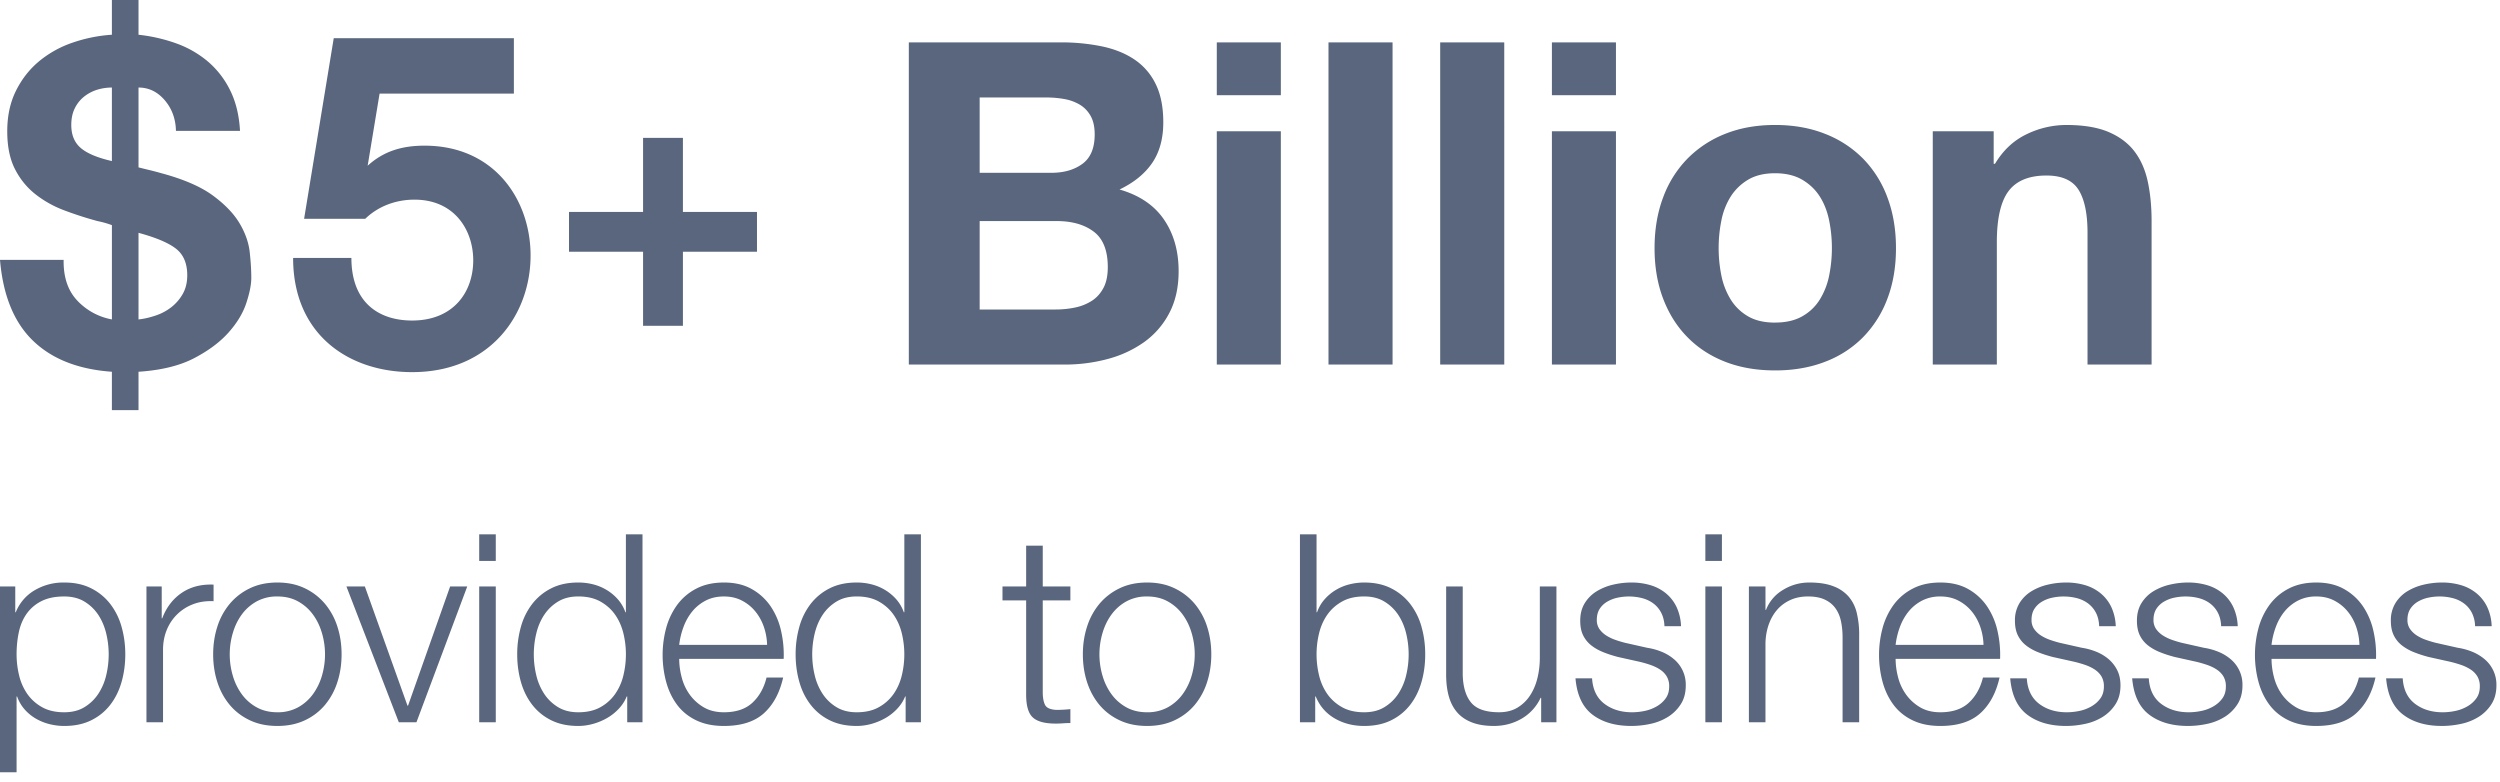 <svg width="131" height="41" xmlns="http://www.w3.org/2000/svg"><g fill="none" fill-rule="evenodd"><path d="M7.258 21.49v-2.01c1.182-.078 2.151-.314 2.908-.708.757-.394 1.36-.844 1.809-1.348.449-.504.76-1.02.933-1.549.174-.528.26-.965.26-1.312 0-.394-.027-.843-.082-1.347-.055-.505-.233-1.009-.532-1.513-.3-.505-.765-.99-1.395-1.454-.63-.465-1.529-.855-2.695-1.17a15.2 15.2 0 0 0-.627-.166c-.197-.047-.39-.095-.579-.142V4.587c.536 0 .993.22 1.371.661.379.442.576.978.591 1.608h3.357c-.047-.82-.22-1.529-.52-2.128a4.7 4.7 0 0 0-1.158-1.5 5.366 5.366 0 0 0-1.643-.947 8.5 8.5 0 0 0-1.998-.46V0H5.863v1.82a7.88 7.88 0 0 0-2.057.414 5.558 5.558 0 0 0-1.75.97c-.504.417-.91.933-1.217 1.548C.532 5.367.38 6.076.38 6.88c0 .788.133 1.446.401 1.974s.627.97 1.076 1.324c.45.354.957.638 1.525.85a19.12 19.12 0 0 0 1.726.556c.257.051.51.123.756.213v4.941a3.302 3.302 0 0 1-1.82-.993c-.489-.52-.725-1.229-.71-2.127H0c.158 1.86.733 3.27 1.726 4.232.993.961 2.372 1.505 4.137 1.63v2.01h1.395ZM5.863 8.44c-.756-.173-1.3-.402-1.631-.685-.331-.284-.497-.686-.497-1.206 0-.331.06-.619.178-.863s.28-.45.484-.615c.205-.165.434-.287.686-.366a2.6 2.6 0 0 1 .78-.118V8.44Zm1.395 8.298V12.2c.93.252 1.588.532 1.974.84.386.307.58.768.58 1.382 0 .379-.08.706-.237.982a2.34 2.34 0 0 1-.603.697 2.74 2.74 0 0 1-.827.437c-.308.103-.603.17-.887.201v-.001Zm28.527.335v-3.881h3.881v-2.088h-3.881V7.223h-2.088v3.881h-3.881v2.088h3.881v3.881h2.088Zm20.017 2.03c.756 0 1.493-.095 2.21-.284a5.91 5.91 0 0 0 1.915-.875 4.308 4.308 0 0 0 1.336-1.525c.331-.622.497-1.36.497-2.21 0-1.056-.257-1.959-.769-2.707-.512-.749-1.288-1.273-2.328-1.572.756-.363 1.327-.828 1.714-1.395.386-.568.579-1.277.579-2.128 0-.788-.13-1.45-.39-1.986a3.244 3.244 0 0 0-1.1-1.288c-.473-.324-1.04-.556-1.702-.698-.723-.148-1.46-.22-2.199-.213h-7.943v16.88h8.18v.001Zm-.71-10.048h-3.758V5.107h3.475c.33 0 .65.027.957.082a2.4 2.4 0 0 1 .816.296c.236.142.426.339.567.59.142.253.213.576.213.97 0 .71-.213 1.222-.638 1.537-.426.315-.97.473-1.631.473h-.001Zm.213 7.163h-3.971v-4.634h4.042c.804 0 1.45.186 1.939.556.489.37.733.99.733 1.856 0 .441-.075.804-.225 1.087-.15.284-.35.509-.603.674a2.553 2.553 0 0 1-.874.355c-.331.07-.678.106-1.04.106h-.001Zm11.811-11.23V2.222H63.76v2.766h3.357-.001Zm0 14.115V6.88H63.76v12.223h3.357-.001Zm5.854 0V2.223h-3.357v16.88h3.357Zm5.853 0V2.223h-3.357v16.88h3.357Zm5.853-14.115V2.222H81.32v2.766h3.357-.001Zm0 14.115V6.88H81.32v12.223h3.357-.001Zm8.336.307c.961 0 1.832-.15 2.612-.45a5.548 5.548 0 0 0 1.998-1.288 5.744 5.744 0 0 0 1.277-2.021c.3-.788.45-1.67.45-2.648 0-.977-.15-1.864-.45-2.66a5.724 5.724 0 0 0-1.277-2.033 5.698 5.698 0 0 0-1.998-1.3c-.78-.308-1.65-.461-2.612-.461-.961 0-1.828.153-2.6.46a5.72 5.72 0 0 0-1.986 1.301c-.565.58-1 1.273-1.277 2.033-.3.796-.45 1.683-.45 2.66 0 .977.15 1.86.45 2.648.3.788.725 1.462 1.277 2.021.551.56 1.213.99 1.985 1.289.773.3 1.64.449 2.601.449Zm0-2.506c-.567 0-1.04-.11-1.418-.331a2.581 2.581 0 0 1-.91-.887 3.81 3.81 0 0 1-.485-1.253 7.335 7.335 0 0 1 0-2.872 3.68 3.68 0 0 1 .484-1.253 2.73 2.73 0 0 1 .91-.887c.379-.228.852-.343 1.42-.343.566 0 1.043.115 1.43.343.386.229.693.524.921.887.229.362.39.78.485 1.253.19.948.19 1.924 0 2.872a3.81 3.81 0 0 1-.485 1.253c-.228.37-.535.666-.922.887-.386.22-.863.33-1.43.33v.001Zm11.622 2.199v-6.407c0-1.245.205-2.14.615-2.684.41-.543 1.071-.815 1.986-.815.803 0 1.363.248 1.678.744.315.497.473 1.25.473 2.258v6.904h3.357v-7.519c0-.756-.067-1.446-.2-2.068-.135-.623-.367-1.15-.698-1.584-.331-.434-.784-.772-1.36-1.017-.575-.244-1.312-.366-2.21-.366a4.78 4.78 0 0 0-2.08.484c-.678.324-1.23.84-1.656 1.549h-.07V6.88h-3.192v12.223h3.357ZM.869 40.467v-3.972h.027c.092.258.223.483.393.676.17.193.366.354.587.483.22.128.46.225.717.29.257.064.515.096.772.096.542 0 1.014-.099 1.414-.297.4-.197.733-.469 1-.813.266-.345.464-.745.592-1.2.13-.455.194-.936.194-1.441 0-.506-.065-.986-.194-1.441a3.492 3.492 0 0 0-.593-1.2 2.9 2.9 0 0 0-1-.82c-.4-.203-.87-.304-1.413-.304a2.96 2.96 0 0 0-1.551.407 2.326 2.326 0 0 0-.987 1.151H.8v-1.351H0v9.736h.869Zm2.496-3.144c-.46 0-.848-.09-1.165-.27a2.303 2.303 0 0 1-.773-.696A2.863 2.863 0 0 1 1 35.385a4.673 4.673 0 0 1-.131-1.096c0-.405.039-.791.117-1.159.078-.367.214-.69.407-.965a2.09 2.09 0 0 1 .772-.662c.322-.166.722-.248 1.2-.248.414 0 .768.09 1.062.269.294.179.535.411.724.696.188.285.326.61.414.972.174.72.174 1.472 0 2.193-.08.346-.22.675-.414.972-.189.285-.43.518-.724.697-.294.18-.648.269-1.062.269Zm5.178.524v-3.793c0-.377.064-.724.193-1.041a2.394 2.394 0 0 1 1.379-1.351c.322-.125.68-.177 1.076-.16v-.868c-.644-.027-1.198.115-1.662.428-.465.312-.807.758-1.028 1.337h-.027v-1.668h-.8v7.116h.869Zm5.991.193c.543 0 1.023-.099 1.441-.297a3.05 3.05 0 0 0 1.055-.806 3.52 3.52 0 0 0 .648-1.193c.148-.455.221-.94.221-1.455 0-.515-.073-1-.22-1.455a3.522 3.522 0 0 0-.649-1.193 3.14 3.14 0 0 0-1.055-.814c-.418-.202-.898-.303-1.44-.303-.543 0-1.024.1-1.442.303a3.14 3.14 0 0 0-1.055.814 3.52 3.52 0 0 0-.648 1.193c-.147.455-.22.94-.22 1.455 0 .515.073 1 .22 1.455.147.455.363.852.648 1.193.285.34.637.609 1.055.806.418.198.899.297 1.441.297Zm0-.717c-.414 0-.777-.088-1.09-.262a2.392 2.392 0 0 1-.779-.69 3.128 3.128 0 0 1-.468-.972 3.952 3.952 0 0 1 0-2.22c.105-.364.262-.688.468-.973.207-.285.467-.515.78-.69.335-.18.71-.27 1.09-.261.413 0 .776.087 1.089.262.312.174.572.404.779.69.207.284.363.608.469.972a3.952 3.952 0 0 1 0 2.22c-.1.349-.258.678-.47.972-.206.284-.471.52-.778.69-.335.18-.71.27-1.09.262Zm7.288.524 2.662-7.116h-.897l-2.206 6.247h-.028l-2.234-6.247h-.966l2.745 7.116h.924Zm4.157-8.454V28h-.869v1.393h.869Zm0 8.454V30.73h-.869v7.116h.869v.001Zm4.323.193c.257 0 .517-.037.779-.11a3.21 3.21 0 0 0 .738-.31 2.64 2.64 0 0 0 .613-.49c.18-.193.315-.405.407-.635h.028v1.352h.8V28h-.87v4.082h-.027a2.057 2.057 0 0 0-.393-.676 2.498 2.498 0 0 0-.586-.49 2.611 2.611 0 0 0-.71-.296 3.146 3.146 0 0 0-.78-.096c-.542 0-1.013.1-1.413.303a2.9 2.9 0 0 0-1 .82 3.492 3.492 0 0 0-.593 1.2c-.13.47-.196.955-.193 1.442 0 .505.065.986.193 1.44.129.456.327.856.593 1.2.267.345.6.617 1 .814.4.198.871.297 1.414.297Zm0-.717c-.414 0-.768-.09-1.062-.27a2.278 2.278 0 0 1-.724-.696 3.031 3.031 0 0 1-.414-.972 4.673 4.673 0 0 1 0-2.193c.087-.363.225-.687.414-.972.188-.285.43-.517.724-.696.294-.18.648-.27 1.062-.27.46 0 .848.09 1.165.27.317.179.575.411.772.696.198.285.34.61.428.972.174.72.174 1.472 0 2.193a2.85 2.85 0 0 1-.428.972c-.2.288-.465.527-.772.697-.317.18-.706.269-1.165.269Zm7.632.717c.901 0 1.598-.22 2.09-.662.491-.441.83-1.067 1.013-1.876h-.869c-.138.552-.386.993-.744 1.324-.359.331-.855.497-1.49.497-.413 0-.767-.088-1.062-.262a2.408 2.408 0 0 1-.73-.662 2.672 2.672 0 0 1-.421-.904 3.856 3.856 0 0 1-.131-.972h5.475a5.628 5.628 0 0 0-.138-1.469 3.744 3.744 0 0 0-.545-1.282 2.91 2.91 0 0 0-.986-.903c-.404-.23-.892-.345-1.462-.345-.56 0-1.046.108-1.455.324a2.87 2.87 0 0 0-1 .855 3.704 3.704 0 0 0-.572 1.207 5.455 5.455 0 0 0 0 2.82c.124.455.315.855.572 1.2.258.344.591.616 1 .813.41.198.894.297 1.455.297Zm2.262-4.248H35.59c.037-.322.112-.636.227-.944.115-.308.27-.58.462-.814.193-.235.428-.423.704-.566.275-.142.593-.213.951-.213.35 0 .662.07.938.213.276.143.51.331.703.566.193.234.343.503.449.807.105.303.163.62.172.951Zm4.695 4.248c.257 0 .517-.037.78-.11.261-.074.507-.177.737-.31a2.64 2.64 0 0 0 .614-.49c.179-.193.315-.405.407-.635h.027v1.352h.8V28h-.869v4.082h-.027a2.057 2.057 0 0 0-.393-.676 2.498 2.498 0 0 0-.587-.49 2.611 2.611 0 0 0-.71-.296 3.146 3.146 0 0 0-.779-.096c-.542 0-1.014.1-1.414.303a2.9 2.9 0 0 0-1 .82 3.492 3.492 0 0 0-.592 1.2c-.131.47-.196.955-.194 1.442 0 .505.065.986.194 1.44.128.456.326.856.593 1.2.266.345.6.617 1 .814.4.198.87.297 1.413.297Zm0-.717c-.414 0-.768-.09-1.062-.27a2.278 2.278 0 0 1-.724-.696 3.031 3.031 0 0 1-.414-.972 4.673 4.673 0 0 1 0-2.193c.088-.363.226-.687.414-.972.189-.285.43-.517.724-.696.294-.18.648-.27 1.062-.27.46 0 .848.09 1.165.27.318.179.575.411.773.696.197.285.34.61.427.972.174.72.174 1.472 0 2.193-.087.363-.23.687-.427.972a2.303 2.303 0 0 1-.773.697c-.317.18-.705.269-1.165.269Zm10.424.593c.13 0 .258-.005.387-.014a4.96 4.96 0 0 1 .386-.014v-.73c-.247.027-.496.04-.745.04-.313-.018-.508-.107-.586-.268-.078-.161-.117-.384-.117-.67v-4.798h1.448v-.731H54.64v-2.138h-.87v2.138h-1.24v.73h1.24v4.869c-.008.607.102 1.023.332 1.248.23.225.634.338 1.213.338Zm4.792.124c.542 0 1.023-.099 1.441-.297.418-.197.77-.466 1.055-.806a3.52 3.52 0 0 0 .648-1.193c.147-.455.221-.94.221-1.455 0-.515-.074-1-.22-1.455a3.522 3.522 0 0 0-.649-1.193 3.14 3.14 0 0 0-1.055-.814c-.418-.202-.899-.303-1.441-.303s-1.023.1-1.441.303a3.14 3.14 0 0 0-1.055.814 3.52 3.52 0 0 0-.648 1.193c-.148.455-.221.94-.221 1.455 0 .515.073 1 .22 1.455.148.455.364.852.649 1.193.285.34.636.609 1.055.806.418.198.899.297 1.441.297Zm0-.717c-.414 0-.777-.088-1.09-.262a2.392 2.392 0 0 1-.779-.69 3.129 3.129 0 0 1-.469-.972 3.952 3.952 0 0 1 0-2.22c.106-.364.262-.688.47-.973a2.39 2.39 0 0 1 .778-.69c.335-.18.71-.27 1.09-.261.414 0 .777.087 1.09.262.312.174.572.404.779.69.207.284.363.608.469.972a3.952 3.952 0 0 1 0 2.22c-.1.349-.258.678-.47.972-.206.284-.472.52-.779.69-.334.18-.71.27-1.089.262Zm11.376.717c.542 0 1.014-.099 1.414-.297.4-.197.733-.469 1-.813.266-.345.464-.745.592-1.2.13-.455.193-.936.193-1.441 0-.506-.064-.986-.193-1.441a3.492 3.492 0 0 0-.593-1.2 2.9 2.9 0 0 0-1-.82c-.4-.203-.87-.304-1.413-.304-.258 0-.515.032-.772.096a2.595 2.595 0 0 0-.718.297 2.48 2.48 0 0 0-.586.49c-.17.192-.3.418-.393.675h-.027V28h-.87v9.847h.8v-1.352h.028c.203.497.531.878.986 1.145.456.267.973.4 1.552.4Zm0-.717c-.46 0-.848-.09-1.165-.27a2.303 2.303 0 0 1-.773-.696 2.863 2.863 0 0 1-.427-.972 4.673 4.673 0 0 1 0-2.193c.087-.363.23-.687.427-.972.198-.285.455-.517.773-.696.317-.18.705-.27 1.165-.27.414 0 .768.09 1.062.27.294.179.535.411.724.696.188.285.326.61.414.972.174.72.174 1.472 0 2.193-.08.346-.22.675-.414.972-.189.285-.43.518-.724.697-.294.18-.648.269-1.062.269Zm6.791.717c.533 0 1.018-.127 1.455-.38a2.46 2.46 0 0 0 1-1.096h.028v1.283h.8V30.73h-.87v3.737c0 .359-.04.71-.123 1.055-.083.345-.212.65-.387.917a2.05 2.05 0 0 1-.662.641c-.266.161-.588.242-.965.242-.69 0-1.175-.166-1.455-.497-.28-.33-.43-.818-.448-1.462V30.73h-.869v4.62c0 .423.046.8.138 1.13.092.331.237.612.434.842.198.23.455.407.773.53.317.125.7.187 1.151.187v.001Zm7.205 0a4.79 4.79 0 0 0 1.007-.11 2.84 2.84 0 0 0 .917-.366c.271-.17.494-.39.669-.662.175-.271.262-.6.262-.986a1.736 1.736 0 0 0-.641-1.393 2.38 2.38 0 0 0-.649-.38 3.319 3.319 0 0 0-.737-.2l-1.159-.261a5.996 5.996 0 0 1-.482-.145 2.33 2.33 0 0 1-.483-.227 1.288 1.288 0 0 1-.366-.338.812.812 0 0 1-.144-.49c0-.23.05-.423.151-.58.101-.155.235-.282.4-.378a1.79 1.79 0 0 1 .545-.207c.426-.09.867-.081 1.289.028.221.06.416.153.587.282.17.129.305.292.406.49.102.197.157.43.166.696h.869c-.01-.348-.09-.69-.235-1.007a2.1 2.1 0 0 0-.558-.717 2.299 2.299 0 0 0-.814-.427 3.481 3.481 0 0 0-1-.138c-.312 0-.627.037-.944.11a2.918 2.918 0 0 0-.862.345c-.255.154-.47.367-.628.62-.16.258-.241.566-.241.924 0 .304.05.559.151.766.102.207.242.381.421.524.18.142.389.262.628.358.239.097.5.182.786.256l1.117.248c.193.046.384.101.572.165.189.065.356.145.503.242.148.096.265.216.352.358a1 1 0 0 1 .131.531c0 .248-.062.458-.186.628-.124.17-.283.31-.476.42-.193.11-.402.189-.627.235a3.273 3.273 0 0 1-.655.069c-.58 0-1.065-.15-1.455-.448-.391-.3-.605-.743-.642-1.331h-.869c.074.873.37 1.508.89 1.903s1.198.593 2.034.593Zm4.75-8.647V28h-.868v1.393h.868Zm0 8.454V30.73h-.868v7.116h.868v.001Zm2.282 0v-4.151c.01-.35.067-.674.172-.973.106-.298.253-.556.442-.772.188-.216.418-.386.69-.51.27-.124.58-.186.93-.186.35 0 .641.055.876.165.234.11.42.262.558.455.138.193.235.42.29.683.055.262.083.545.083.848v4.44h.869v-4.578a4.83 4.83 0 0 0-.125-1.144 2.03 2.03 0 0 0-.427-.862 1.975 1.975 0 0 0-.807-.545c-.335-.129-.751-.193-1.248-.193-.506 0-.97.13-1.393.393a2.08 2.08 0 0 0-.882 1.041h-.028v-1.227h-.869v7.116h.869Zm9.163.193c.901 0 1.598-.22 2.09-.662.492-.441.83-1.067 1.013-1.876h-.869c-.137.552-.386.993-.744 1.324-.359.331-.855.497-1.49.497-.413 0-.767-.088-1.062-.262a2.408 2.408 0 0 1-.73-.662 2.672 2.672 0 0 1-.421-.904 3.856 3.856 0 0 1-.131-.972h5.475a5.628 5.628 0 0 0-.138-1.469 3.744 3.744 0 0 0-.545-1.282 2.91 2.91 0 0 0-.986-.903c-.404-.23-.892-.345-1.462-.345-.56 0-1.046.108-1.455.324a2.87 2.87 0 0 0-1 .855 3.704 3.704 0 0 0-.572 1.207 5.455 5.455 0 0 0 0 2.82c.124.455.315.855.573 1.2.257.344.59.616 1 .813.408.198.893.297 1.454.297Zm2.262-4.248H99.33c.037-.322.112-.636.227-.944.115-.308.27-.58.462-.814.193-.235.428-.423.704-.566a2.05 2.05 0 0 1 .951-.213c.35 0 .662.07.938.213.276.143.51.331.703.566.194.234.343.503.449.807.105.303.163.62.172.951Zm4.323 4.248c.33 0 .666-.037 1.006-.11a2.84 2.84 0 0 0 .918-.366c.27-.17.494-.39.668-.662.175-.271.262-.6.262-.986 0-.313-.06-.584-.179-.814a1.852 1.852 0 0 0-.462-.579 2.38 2.38 0 0 0-.648-.38 3.319 3.319 0 0 0-.738-.2l-1.158-.261a5.996 5.996 0 0 1-.483-.145 2.33 2.33 0 0 1-.483-.227 1.288 1.288 0 0 1-.365-.338.812.812 0 0 1-.145-.49c0-.23.05-.423.152-.58.1-.155.234-.282.4-.378.165-.097.347-.166.544-.207.426-.09.868-.08 1.29.028.22.06.416.153.586.282.17.129.306.292.407.49.101.197.156.43.165.696h.87c-.01-.348-.09-.69-.235-1.007a2.1 2.1 0 0 0-.559-.717 2.299 2.299 0 0 0-.813-.427 3.481 3.481 0 0 0-1-.138 4.2 4.2 0 0 0-.945.11 2.918 2.918 0 0 0-.862.345c-.255.154-.47.367-.627.62-.167.279-.25.6-.242.924 0 .304.05.559.152.766.101.207.241.381.42.524.18.142.389.262.628.358.24.097.501.182.786.256l1.117.248c.193.046.384.101.573.165.188.065.356.145.503.242.147.096.264.216.352.358a1 1 0 0 1 .13.531c0 .248-.061.458-.186.628-.124.17-.282.31-.475.42a2.12 2.12 0 0 1-.628.235 3.273 3.273 0 0 1-.655.069c-.58 0-1.064-.15-1.455-.448-.39-.3-.604-.743-.641-1.331h-.869c.074.873.37 1.508.89 1.903.519.395 1.197.593 2.034.593Zm6.391 0a4.79 4.79 0 0 0 1.007-.11 2.84 2.84 0 0 0 .917-.366c.271-.17.494-.39.669-.662.174-.271.262-.6.262-.986a1.736 1.736 0 0 0-.641-1.393 2.38 2.38 0 0 0-.649-.38 3.319 3.319 0 0 0-.737-.2l-1.159-.261a5.996 5.996 0 0 1-.483-.145 2.33 2.33 0 0 1-.482-.227 1.288 1.288 0 0 1-.366-.338.812.812 0 0 1-.145-.49c0-.23.051-.423.152-.58.101-.155.235-.282.4-.378a1.79 1.79 0 0 1 .545-.207c.426-.09.867-.081 1.289.028.22.06.416.153.586.282.17.129.306.292.407.49.101.197.157.43.166.696h.869c-.01-.348-.09-.69-.235-1.007a2.1 2.1 0 0 0-.558-.717 2.299 2.299 0 0 0-.814-.427 3.481 3.481 0 0 0-1-.138c-.313 0-.627.037-.945.11a2.918 2.918 0 0 0-.862.345c-.255.154-.47.367-.627.62-.161.258-.241.566-.241.924 0 .304.05.559.151.766.101.207.242.381.42.524.18.142.39.262.628.358.24.097.501.182.786.256l1.118.248c.193.046.383.101.572.165.188.065.356.145.503.242.147.096.265.216.352.358a1 1 0 0 1 .131.531c0 .248-.062.458-.186.628-.124.17-.283.31-.476.42a2.11 2.11 0 0 1-.628.235 3.273 3.273 0 0 1-.655.069c-.579 0-1.064-.15-1.455-.448-.39-.3-.604-.743-.64-1.331h-.87c.074.873.37 1.508.89 1.903s1.197.593 2.034.593Zm6.722 0c.901 0 1.598-.22 2.09-.662.492-.441.83-1.067 1.013-1.876h-.868c-.138.552-.387.993-.745 1.324-.359.331-.855.497-1.49.497-.413 0-.767-.088-1.062-.262a2.408 2.408 0 0 1-.73-.662 2.672 2.672 0 0 1-.421-.904 3.856 3.856 0 0 1-.131-.972h5.475a5.628 5.628 0 0 0-.138-1.469 3.744 3.744 0 0 0-.545-1.282 2.91 2.91 0 0 0-.986-.903c-.404-.23-.892-.345-1.462-.345-.56 0-1.045.108-1.455.324a2.87 2.87 0 0 0-1 .855 3.704 3.704 0 0 0-.572 1.207 5.455 5.455 0 0 0 0 2.82c.124.455.315.855.573 1.2.257.344.59.616 1 .813.409.198.894.297 1.454.297Zm2.262-4.248h-4.606c.037-.322.113-.636.227-.944.115-.308.27-.58.462-.814.194-.235.428-.423.704-.566a2.05 2.05 0 0 1 .951-.213c.35 0 .662.07.938.213.276.143.51.331.703.566.194.234.343.503.449.807.105.303.163.62.172.951Zm4.323-3.268c.338-.003.675.044 1 .138.297.086.573.231.813.427a2.1 2.1 0 0 1 .559.717c.146.316.226.659.235 1.007h-.87a1.634 1.634 0 0 0-.165-.696 1.41 1.41 0 0 0-.407-.49 1.696 1.696 0 0 0-.586-.282 2.807 2.807 0 0 0-1.289-.028 1.78 1.78 0 0 0-.545.207 1.17 1.17 0 0 0-.4.378c-.102.157-.152.35-.152.58a.812.812 0 0 0 .145.49c.099.135.223.25.365.338.152.094.314.17.483.227.159.055.32.103.483.145l1.158.261c.253.038.5.105.738.2.235.092.453.22.648.38a1.736 1.736 0 0 1 .642 1.393c0 .386-.088.715-.263.986a2.132 2.132 0 0 1-.668.662 2.84 2.84 0 0 1-.917.366c-.341.073-.677.11-1.007.11h-.001l-.245-.006c-.644-.032-1.186-.19-1.627-.474l-.161-.113c-.52-.395-.816-1.03-.89-1.903h.869c.037.588.251 1.031.641 1.331.391.298.875.448 1.455.448.22 0 .44-.024.655-.069a2.12 2.12 0 0 0 .628-.235c.193-.11.351-.25.475-.42.125-.17.186-.38.186-.628a1 1 0 0 0-.13-.531 1.144 1.144 0 0 0-.352-.358 2.235 2.235 0 0 0-.503-.242 6.443 6.443 0 0 0-.573-.165l-1.117-.248a6.362 6.362 0 0 1-.786-.256 2.547 2.547 0 0 1-.628-.358 1.509 1.509 0 0 1-.42-.524c-.102-.207-.152-.462-.152-.766a1.71 1.71 0 0 1 .242-.924c.157-.253.372-.466.627-.62.267-.16.558-.277.862-.345a4.2 4.2 0 0 1 .945-.11ZM26.927 2v2.904H19.89l-.625 3.78c.826-.75 1.777-1.051 2.979-1.051 3.68 0 5.558 2.854 5.558 5.758 0 3.055-2.078 6.109-6.21 6.109-3.304 0-6.233-1.953-6.233-5.984h3.054c0 2.354 1.452 3.28 3.18 3.28 2.178 0 3.204-1.502 3.204-3.154 0-1.578-.976-3.18-3.079-3.18-.951 0-1.878.326-2.579 1.002h-3.204L17.488 2h9.439Z" fill="#59667D" fill-rule="nonzero"/></g></svg>